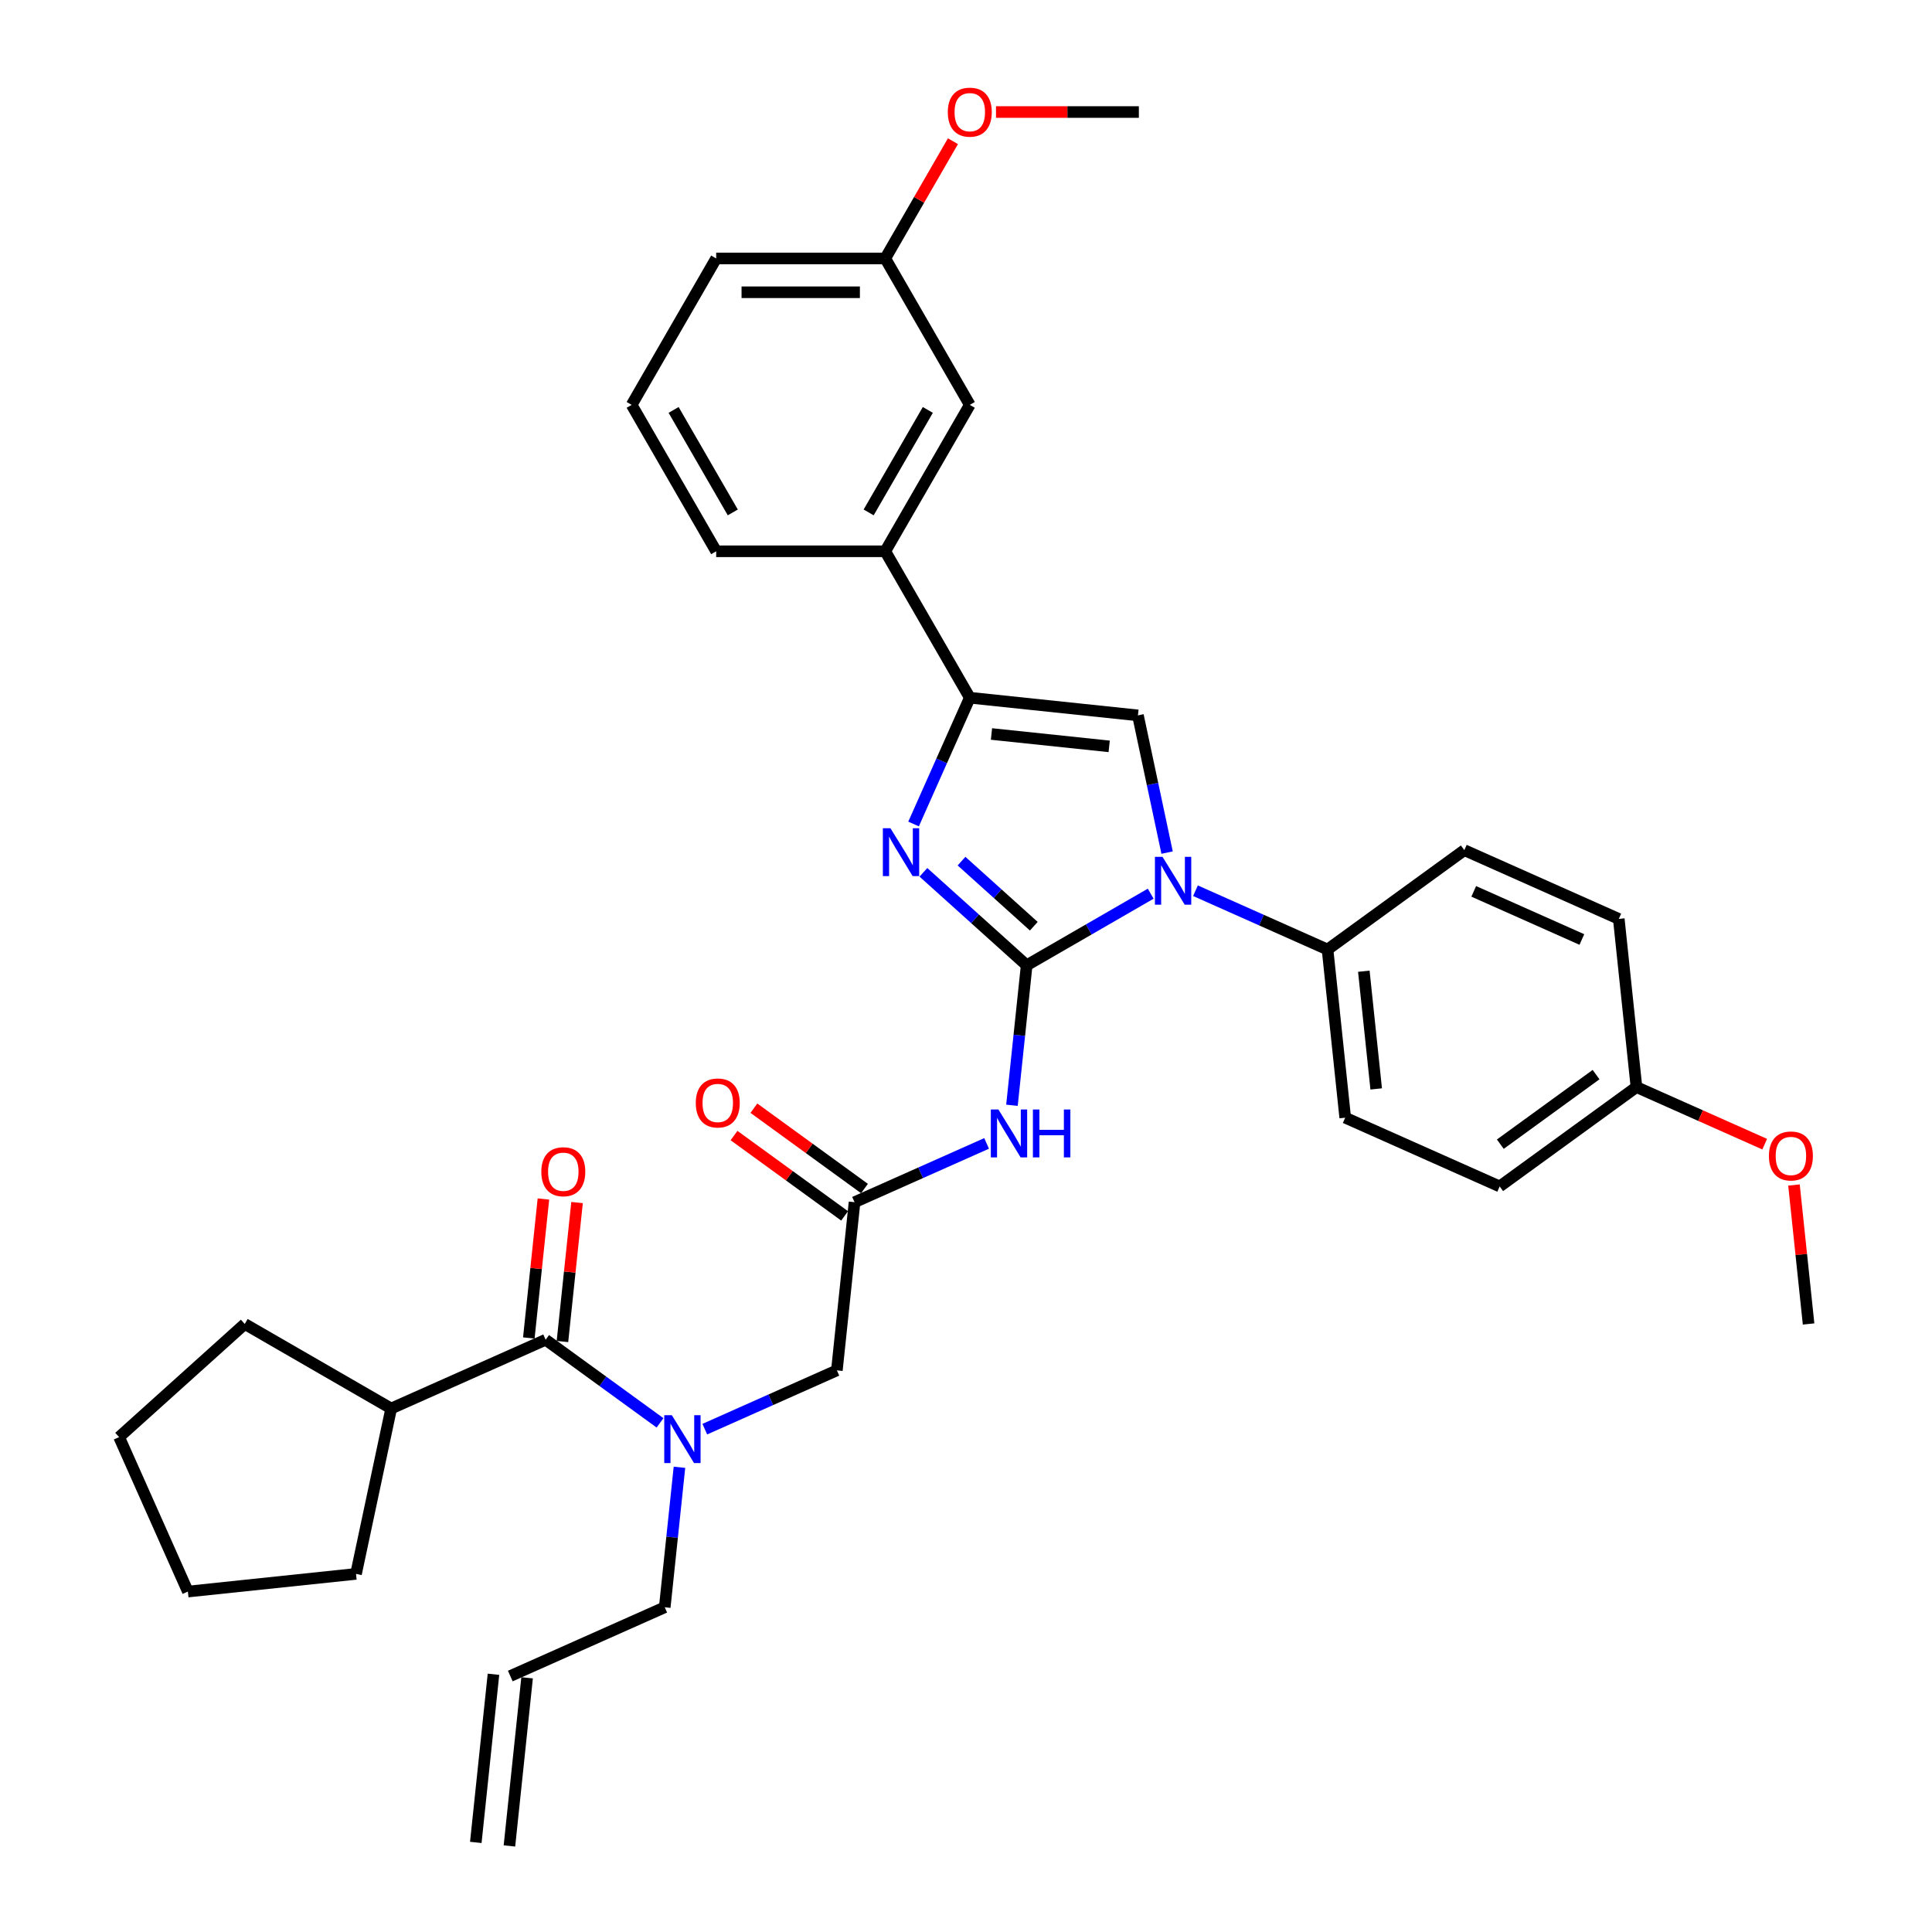 <?xml version='1.0' encoding='iso-8859-1'?>
<svg version='1.1' baseProfile='full'
              xmlns='http://www.w3.org/2000/svg'
                      xmlns:rdkit='http://www.rdkit.org/xml'
                      xmlns:xlink='http://www.w3.org/1999/xlink'
                  xml:space='preserve'
width='1000px' height='1000px' viewBox='0 0 1000 1000'>
<!-- END OF HEADER -->
<rect style='opacity:1.0;fill:#FFFFFF;stroke:none' width='1000' height='1000' x='0' y='0'> </rect>
<path class='bond-0' d='M 364.803,739.729 L 398.982,724.511' style='fill:none;fill-rule:evenodd;stroke:#0000FF;stroke-width:6px;stroke-linecap:butt;stroke-linejoin:miter;stroke-opacity:1' />
<path class='bond-0' d='M 398.982,724.511 L 433.162,709.294' style='fill:none;fill-rule:evenodd;stroke:#000000;stroke-width:6px;stroke-linecap:butt;stroke-linejoin:miter;stroke-opacity:1' />
<path class='bond-1' d='M 341.63,736.47 L 312.024,714.96' style='fill:none;fill-rule:evenodd;stroke:#0000FF;stroke-width:6px;stroke-linecap:butt;stroke-linejoin:miter;stroke-opacity:1' />
<path class='bond-1' d='M 312.024,714.96 L 282.418,693.45' style='fill:none;fill-rule:evenodd;stroke:#000000;stroke-width:6px;stroke-linecap:butt;stroke-linejoin:miter;stroke-opacity:1' />
<path class='bond-2' d='M 351.684,759.467 L 347.877,795.693' style='fill:none;fill-rule:evenodd;stroke:#0000FF;stroke-width:6px;stroke-linecap:butt;stroke-linejoin:miter;stroke-opacity:1' />
<path class='bond-2' d='M 347.877,795.693 L 344.069,831.92' style='fill:none;fill-rule:evenodd;stroke:#000000;stroke-width:6px;stroke-linecap:butt;stroke-linejoin:miter;stroke-opacity:1' />
<path class='bond-3' d='M 202.473,729.044 L 184.278,814.643' style='fill:none;fill-rule:evenodd;stroke:#000000;stroke-width:6px;stroke-linecap:butt;stroke-linejoin:miter;stroke-opacity:1' />
<path class='bond-4' d='M 202.473,729.044 L 126.686,685.288' style='fill:none;fill-rule:evenodd;stroke:#000000;stroke-width:6px;stroke-linecap:butt;stroke-linejoin:miter;stroke-opacity:1' />
<path class='bond-5' d='M 202.473,729.044 L 282.418,693.45' style='fill:none;fill-rule:evenodd;stroke:#000000;stroke-width:6px;stroke-linecap:butt;stroke-linejoin:miter;stroke-opacity:1' />
<path class='bond-6' d='M 291.122,694.365 L 294.901,658.401' style='fill:none;fill-rule:evenodd;stroke:#000000;stroke-width:6px;stroke-linecap:butt;stroke-linejoin:miter;stroke-opacity:1' />
<path class='bond-6' d='M 294.901,658.401 L 298.681,622.437' style='fill:none;fill-rule:evenodd;stroke:#FF0000;stroke-width:6px;stroke-linecap:butt;stroke-linejoin:miter;stroke-opacity:1' />
<path class='bond-6' d='M 273.715,692.535 L 277.495,656.571' style='fill:none;fill-rule:evenodd;stroke:#000000;stroke-width:6px;stroke-linecap:butt;stroke-linejoin:miter;stroke-opacity:1' />
<path class='bond-6' d='M 277.495,656.571 L 281.275,620.608' style='fill:none;fill-rule:evenodd;stroke:#FF0000;stroke-width:6px;stroke-linecap:butt;stroke-linejoin:miter;stroke-opacity:1' />
<path class='bond-7' d='M 184.278,814.643 L 97.246,823.79' style='fill:none;fill-rule:evenodd;stroke:#000000;stroke-width:6px;stroke-linecap:butt;stroke-linejoin:miter;stroke-opacity:1' />
<path class='bond-8' d='M 126.686,685.288 L 61.652,743.845' style='fill:none;fill-rule:evenodd;stroke:#000000;stroke-width:6px;stroke-linecap:butt;stroke-linejoin:miter;stroke-opacity:1' />
<path class='bond-9' d='M 263.679,955.46 L 272.827,868.428' style='fill:none;fill-rule:evenodd;stroke:#000000;stroke-width:6px;stroke-linecap:butt;stroke-linejoin:miter;stroke-opacity:1' />
<path class='bond-9' d='M 246.273,953.631 L 255.42,866.599' style='fill:none;fill-rule:evenodd;stroke:#000000;stroke-width:6px;stroke-linecap:butt;stroke-linejoin:miter;stroke-opacity:1' />
<path class='bond-10' d='M 264.123,867.514 L 344.069,831.92' style='fill:none;fill-rule:evenodd;stroke:#000000;stroke-width:6px;stroke-linecap:butt;stroke-linejoin:miter;stroke-opacity:1' />
<path class='bond-11' d='M 510.668,591.826 L 476.489,607.044' style='fill:none;fill-rule:evenodd;stroke:#0000FF;stroke-width:6px;stroke-linecap:butt;stroke-linejoin:miter;stroke-opacity:1' />
<path class='bond-11' d='M 476.489,607.044 L 442.309,622.262' style='fill:none;fill-rule:evenodd;stroke:#000000;stroke-width:6px;stroke-linecap:butt;stroke-linejoin:miter;stroke-opacity:1' />
<path class='bond-12' d='M 523.787,572.088 L 527.595,535.862' style='fill:none;fill-rule:evenodd;stroke:#0000FF;stroke-width:6px;stroke-linecap:butt;stroke-linejoin:miter;stroke-opacity:1' />
<path class='bond-12' d='M 527.595,535.862 L 531.402,499.636' style='fill:none;fill-rule:evenodd;stroke:#000000;stroke-width:6px;stroke-linecap:butt;stroke-linejoin:miter;stroke-opacity:1' />
<path class='bond-13' d='M 447.453,615.182 L 418.836,594.391' style='fill:none;fill-rule:evenodd;stroke:#000000;stroke-width:6px;stroke-linecap:butt;stroke-linejoin:miter;stroke-opacity:1' />
<path class='bond-13' d='M 418.836,594.391 L 390.219,573.599' style='fill:none;fill-rule:evenodd;stroke:#FF0000;stroke-width:6px;stroke-linecap:butt;stroke-linejoin:miter;stroke-opacity:1' />
<path class='bond-13' d='M 437.166,629.342 L 408.549,608.55' style='fill:none;fill-rule:evenodd;stroke:#000000;stroke-width:6px;stroke-linecap:butt;stroke-linejoin:miter;stroke-opacity:1' />
<path class='bond-13' d='M 408.549,608.55 L 379.932,587.759' style='fill:none;fill-rule:evenodd;stroke:#FF0000;stroke-width:6px;stroke-linecap:butt;stroke-linejoin:miter;stroke-opacity:1' />
<path class='bond-14' d='M 442.309,622.262 L 433.162,709.294' style='fill:none;fill-rule:evenodd;stroke:#000000;stroke-width:6px;stroke-linecap:butt;stroke-linejoin:miter;stroke-opacity:1' />
<path class='bond-15' d='M 595.603,462.57 L 563.502,481.103' style='fill:none;fill-rule:evenodd;stroke:#0000FF;stroke-width:6px;stroke-linecap:butt;stroke-linejoin:miter;stroke-opacity:1' />
<path class='bond-15' d='M 563.502,481.103 L 531.402,499.636' style='fill:none;fill-rule:evenodd;stroke:#000000;stroke-width:6px;stroke-linecap:butt;stroke-linejoin:miter;stroke-opacity:1' />
<path class='bond-16' d='M 604.09,441.301 L 596.542,405.791' style='fill:none;fill-rule:evenodd;stroke:#0000FF;stroke-width:6px;stroke-linecap:butt;stroke-linejoin:miter;stroke-opacity:1' />
<path class='bond-16' d='M 596.542,405.791 L 588.995,370.281' style='fill:none;fill-rule:evenodd;stroke:#000000;stroke-width:6px;stroke-linecap:butt;stroke-linejoin:miter;stroke-opacity:1' />
<path class='bond-17' d='M 618.776,461.039 L 652.955,476.257' style='fill:none;fill-rule:evenodd;stroke:#0000FF;stroke-width:6px;stroke-linecap:butt;stroke-linejoin:miter;stroke-opacity:1' />
<path class='bond-17' d='M 652.955,476.257 L 687.135,491.474' style='fill:none;fill-rule:evenodd;stroke:#000000;stroke-width:6px;stroke-linecap:butt;stroke-linejoin:miter;stroke-opacity:1' />
<path class='bond-18' d='M 531.402,499.636 L 504.679,475.574' style='fill:none;fill-rule:evenodd;stroke:#000000;stroke-width:6px;stroke-linecap:butt;stroke-linejoin:miter;stroke-opacity:1' />
<path class='bond-18' d='M 504.679,475.574 L 477.955,451.512' style='fill:none;fill-rule:evenodd;stroke:#0000FF;stroke-width:6px;stroke-linecap:butt;stroke-linejoin:miter;stroke-opacity:1' />
<path class='bond-18' d='M 535.096,479.411 L 516.39,462.567' style='fill:none;fill-rule:evenodd;stroke:#000000;stroke-width:6px;stroke-linecap:butt;stroke-linejoin:miter;stroke-opacity:1' />
<path class='bond-18' d='M 516.39,462.567 L 497.684,445.724' style='fill:none;fill-rule:evenodd;stroke:#0000FF;stroke-width:6px;stroke-linecap:butt;stroke-linejoin:miter;stroke-opacity:1' />
<path class='bond-19' d='M 472.86,426.5 L 487.411,393.817' style='fill:none;fill-rule:evenodd;stroke:#0000FF;stroke-width:6px;stroke-linecap:butt;stroke-linejoin:miter;stroke-opacity:1' />
<path class='bond-19' d='M 487.411,393.817 L 501.963,361.134' style='fill:none;fill-rule:evenodd;stroke:#000000;stroke-width:6px;stroke-linecap:butt;stroke-linejoin:miter;stroke-opacity:1' />
<path class='bond-20' d='M 501.963,361.134 L 458.207,285.347' style='fill:none;fill-rule:evenodd;stroke:#000000;stroke-width:6px;stroke-linecap:butt;stroke-linejoin:miter;stroke-opacity:1' />
<path class='bond-21' d='M 501.963,361.134 L 588.995,370.281' style='fill:none;fill-rule:evenodd;stroke:#000000;stroke-width:6px;stroke-linecap:butt;stroke-linejoin:miter;stroke-opacity:1' />
<path class='bond-21' d='M 513.188,379.912 L 574.11,386.316' style='fill:none;fill-rule:evenodd;stroke:#000000;stroke-width:6px;stroke-linecap:butt;stroke-linejoin:miter;stroke-opacity:1' />
<path class='bond-22' d='M 458.207,285.347 L 501.963,209.56' style='fill:none;fill-rule:evenodd;stroke:#000000;stroke-width:6px;stroke-linecap:butt;stroke-linejoin:miter;stroke-opacity:1' />
<path class='bond-22' d='M 449.613,265.228 L 480.242,212.177' style='fill:none;fill-rule:evenodd;stroke:#000000;stroke-width:6px;stroke-linecap:butt;stroke-linejoin:miter;stroke-opacity:1' />
<path class='bond-23' d='M 458.207,285.347 L 370.696,285.347' style='fill:none;fill-rule:evenodd;stroke:#000000;stroke-width:6px;stroke-linecap:butt;stroke-linejoin:miter;stroke-opacity:1' />
<path class='bond-24' d='M 501.963,209.56 L 458.207,133.773' style='fill:none;fill-rule:evenodd;stroke:#000000;stroke-width:6px;stroke-linecap:butt;stroke-linejoin:miter;stroke-opacity:1' />
<path class='bond-25' d='M 687.135,491.474 L 757.933,440.037' style='fill:none;fill-rule:evenodd;stroke:#000000;stroke-width:6px;stroke-linecap:butt;stroke-linejoin:miter;stroke-opacity:1' />
<path class='bond-26' d='M 687.135,491.474 L 696.282,578.506' style='fill:none;fill-rule:evenodd;stroke:#000000;stroke-width:6px;stroke-linecap:butt;stroke-linejoin:miter;stroke-opacity:1' />
<path class='bond-26' d='M 705.913,502.7 L 712.316,563.622' style='fill:none;fill-rule:evenodd;stroke:#000000;stroke-width:6px;stroke-linecap:butt;stroke-linejoin:miter;stroke-opacity:1' />
<path class='bond-27' d='M 847.026,562.662 L 776.228,614.1' style='fill:none;fill-rule:evenodd;stroke:#000000;stroke-width:6px;stroke-linecap:butt;stroke-linejoin:miter;stroke-opacity:1' />
<path class='bond-27' d='M 826.118,556.218 L 776.56,592.225' style='fill:none;fill-rule:evenodd;stroke:#000000;stroke-width:6px;stroke-linecap:butt;stroke-linejoin:miter;stroke-opacity:1' />
<path class='bond-28' d='M 847.026,562.662 L 880.216,577.44' style='fill:none;fill-rule:evenodd;stroke:#000000;stroke-width:6px;stroke-linecap:butt;stroke-linejoin:miter;stroke-opacity:1' />
<path class='bond-28' d='M 880.216,577.44 L 913.407,592.217' style='fill:none;fill-rule:evenodd;stroke:#FF0000;stroke-width:6px;stroke-linecap:butt;stroke-linejoin:miter;stroke-opacity:1' />
<path class='bond-29' d='M 847.026,562.662 L 837.878,475.631' style='fill:none;fill-rule:evenodd;stroke:#000000;stroke-width:6px;stroke-linecap:butt;stroke-linejoin:miter;stroke-opacity:1' />
<path class='bond-30' d='M 757.933,440.037 L 837.878,475.631' style='fill:none;fill-rule:evenodd;stroke:#000000;stroke-width:6px;stroke-linecap:butt;stroke-linejoin:miter;stroke-opacity:1' />
<path class='bond-30' d='M 762.806,461.365 L 818.768,486.281' style='fill:none;fill-rule:evenodd;stroke:#000000;stroke-width:6px;stroke-linecap:butt;stroke-linejoin:miter;stroke-opacity:1' />
<path class='bond-31' d='M 696.282,578.506 L 776.228,614.1' style='fill:none;fill-rule:evenodd;stroke:#000000;stroke-width:6px;stroke-linecap:butt;stroke-linejoin:miter;stroke-opacity:1' />
<path class='bond-32' d='M 928.559,613.361 L 932.339,649.325' style='fill:none;fill-rule:evenodd;stroke:#FF0000;stroke-width:6px;stroke-linecap:butt;stroke-linejoin:miter;stroke-opacity:1' />
<path class='bond-32' d='M 932.339,649.325 L 936.119,685.288' style='fill:none;fill-rule:evenodd;stroke:#000000;stroke-width:6px;stroke-linecap:butt;stroke-linejoin:miter;stroke-opacity:1' />
<path class='bond-33' d='M 458.207,133.773 L 475.725,103.432' style='fill:none;fill-rule:evenodd;stroke:#000000;stroke-width:6px;stroke-linecap:butt;stroke-linejoin:miter;stroke-opacity:1' />
<path class='bond-33' d='M 475.725,103.432 L 493.242,73.091' style='fill:none;fill-rule:evenodd;stroke:#FF0000;stroke-width:6px;stroke-linecap:butt;stroke-linejoin:miter;stroke-opacity:1' />
<path class='bond-34' d='M 458.207,133.773 L 370.696,133.773' style='fill:none;fill-rule:evenodd;stroke:#000000;stroke-width:6px;stroke-linecap:butt;stroke-linejoin:miter;stroke-opacity:1' />
<path class='bond-34' d='M 445.08,151.275 L 383.823,151.275' style='fill:none;fill-rule:evenodd;stroke:#000000;stroke-width:6px;stroke-linecap:butt;stroke-linejoin:miter;stroke-opacity:1' />
<path class='bond-35' d='M 515.527,57.986 L 552.5,57.986' style='fill:none;fill-rule:evenodd;stroke:#FF0000;stroke-width:6px;stroke-linecap:butt;stroke-linejoin:miter;stroke-opacity:1' />
<path class='bond-35' d='M 552.5,57.986 L 589.474,57.986' style='fill:none;fill-rule:evenodd;stroke:#000000;stroke-width:6px;stroke-linecap:butt;stroke-linejoin:miter;stroke-opacity:1' />
<path class='bond-36' d='M 370.696,285.347 L 326.94,209.56' style='fill:none;fill-rule:evenodd;stroke:#000000;stroke-width:6px;stroke-linecap:butt;stroke-linejoin:miter;stroke-opacity:1' />
<path class='bond-36' d='M 379.29,265.228 L 348.661,212.177' style='fill:none;fill-rule:evenodd;stroke:#000000;stroke-width:6px;stroke-linecap:butt;stroke-linejoin:miter;stroke-opacity:1' />
<path class='bond-37' d='M 326.94,209.56 L 370.696,133.773' style='fill:none;fill-rule:evenodd;stroke:#000000;stroke-width:6px;stroke-linecap:butt;stroke-linejoin:miter;stroke-opacity:1' />
<path class='bond-38' d='M 61.652,743.845 L 97.246,823.79' style='fill:none;fill-rule:evenodd;stroke:#000000;stroke-width:6px;stroke-linecap:butt;stroke-linejoin:miter;stroke-opacity:1' />
<path  class='atom-0' d='M 347.738 732.496
L 355.859 745.623
Q 356.664 746.918, 357.96 749.263
Q 359.255 751.609, 359.325 751.749
L 359.325 732.496
L 362.615 732.496
L 362.615 757.279
L 359.22 757.279
L 350.504 742.927
Q 349.488 741.247, 348.403 739.322
Q 347.353 737.397, 347.038 736.802
L 347.038 757.279
L 343.818 757.279
L 343.818 732.496
L 347.738 732.496
' fill='#0000FF'/>
<path  class='atom-3' d='M 280.189 606.488
Q 280.189 600.537, 283.13 597.212
Q 286.07 593.886, 291.566 593.886
Q 297.061 593.886, 300.002 597.212
Q 302.942 600.537, 302.942 606.488
Q 302.942 612.509, 299.967 615.939
Q 296.991 619.335, 291.566 619.335
Q 286.105 619.335, 283.13 615.939
Q 280.189 612.544, 280.189 606.488
M 291.566 616.534
Q 295.346 616.534, 297.376 614.014
Q 299.442 611.459, 299.442 606.488
Q 299.442 601.622, 297.376 599.172
Q 295.346 596.687, 291.566 596.687
Q 287.785 596.687, 285.72 599.137
Q 283.69 601.587, 283.69 606.488
Q 283.69 611.494, 285.72 614.014
Q 287.785 616.534, 291.566 616.534
' fill='#FF0000'/>
<path  class='atom-8' d='M 516.777 574.276
L 524.898 587.403
Q 525.703 588.698, 526.998 591.043
Q 528.293 593.389, 528.363 593.529
L 528.363 574.276
L 531.654 574.276
L 531.654 599.059
L 528.258 599.059
L 519.542 584.708
Q 518.527 583.027, 517.442 581.102
Q 516.392 579.177, 516.077 578.582
L 516.077 599.059
L 512.856 599.059
L 512.856 574.276
L 516.777 574.276
' fill='#0000FF'/>
<path  class='atom-8' d='M 534.629 574.276
L 537.989 574.276
L 537.989 584.813
L 550.661 584.813
L 550.661 574.276
L 554.021 574.276
L 554.021 599.059
L 550.661 599.059
L 550.661 587.613
L 537.989 587.613
L 537.989 599.059
L 534.629 599.059
L 534.629 574.276
' fill='#0000FF'/>
<path  class='atom-10' d='M 360.135 570.894
Q 360.135 564.943, 363.075 561.618
Q 366.016 558.292, 371.511 558.292
Q 377.007 558.292, 379.947 561.618
Q 382.888 564.943, 382.888 570.894
Q 382.888 576.915, 379.912 580.345
Q 376.937 583.741, 371.511 583.741
Q 366.051 583.741, 363.075 580.345
Q 360.135 576.95, 360.135 570.894
M 371.511 580.94
Q 375.292 580.94, 377.322 578.42
Q 379.387 575.865, 379.387 570.894
Q 379.387 566.028, 377.322 563.578
Q 375.292 561.093, 371.511 561.093
Q 367.731 561.093, 365.665 563.543
Q 363.635 565.993, 363.635 570.894
Q 363.635 575.9, 365.665 578.42
Q 367.731 580.94, 371.511 580.94
' fill='#FF0000'/>
<path  class='atom-12' d='M 601.711 443.489
L 609.832 456.615
Q 610.637 457.911, 611.932 460.256
Q 613.227 462.601, 613.297 462.741
L 613.297 443.489
L 616.588 443.489
L 616.588 468.272
L 613.192 468.272
L 604.476 453.92
Q 603.461 452.24, 602.376 450.315
Q 601.326 448.389, 601.011 447.794
L 601.011 468.272
L 597.79 468.272
L 597.79 443.489
L 601.711 443.489
' fill='#0000FF'/>
<path  class='atom-14' d='M 460.891 428.688
L 469.012 441.815
Q 469.817 443.11, 471.112 445.455
Q 472.407 447.8, 472.477 447.94
L 472.477 428.688
L 475.767 428.688
L 475.767 453.471
L 472.372 453.471
L 463.656 439.119
Q 462.641 437.439, 461.556 435.514
Q 460.505 433.589, 460.19 432.993
L 460.19 453.471
L 456.97 453.471
L 456.97 428.688
L 460.891 428.688
' fill='#0000FF'/>
<path  class='atom-25' d='M 915.595 598.326
Q 915.595 592.376, 918.535 589.05
Q 921.476 585.725, 926.971 585.725
Q 932.467 585.725, 935.407 589.05
Q 938.348 592.376, 938.348 598.326
Q 938.348 604.347, 935.372 607.778
Q 932.397 611.173, 926.971 611.173
Q 921.511 611.173, 918.535 607.778
Q 915.595 604.382, 915.595 598.326
M 926.971 608.373
Q 930.752 608.373, 932.782 605.852
Q 934.847 603.297, 934.847 598.326
Q 934.847 593.461, 932.782 591.011
Q 930.752 588.525, 926.971 588.525
Q 923.191 588.525, 921.125 590.976
Q 919.095 593.426, 919.095 598.326
Q 919.095 603.332, 921.125 605.852
Q 923.191 608.373, 926.971 608.373
' fill='#FF0000'/>
<path  class='atom-28' d='M 490.586 58.056
Q 490.586 52.105, 493.527 48.78
Q 496.467 45.455, 501.963 45.455
Q 507.458 45.455, 510.399 48.78
Q 513.339 52.105, 513.339 58.056
Q 513.339 64.077, 510.364 67.507
Q 507.388 70.903, 501.963 70.903
Q 496.502 70.903, 493.527 67.507
Q 490.586 64.112, 490.586 58.056
M 501.963 68.103
Q 505.743 68.103, 507.773 65.582
Q 509.839 63.027, 509.839 58.056
Q 509.839 53.191, 507.773 50.74
Q 505.743 48.255, 501.963 48.255
Q 498.182 48.255, 496.117 50.705
Q 494.087 53.156, 494.087 58.056
Q 494.087 63.062, 496.117 65.582
Q 498.182 68.103, 501.963 68.103
' fill='#FF0000'/>
</svg>
